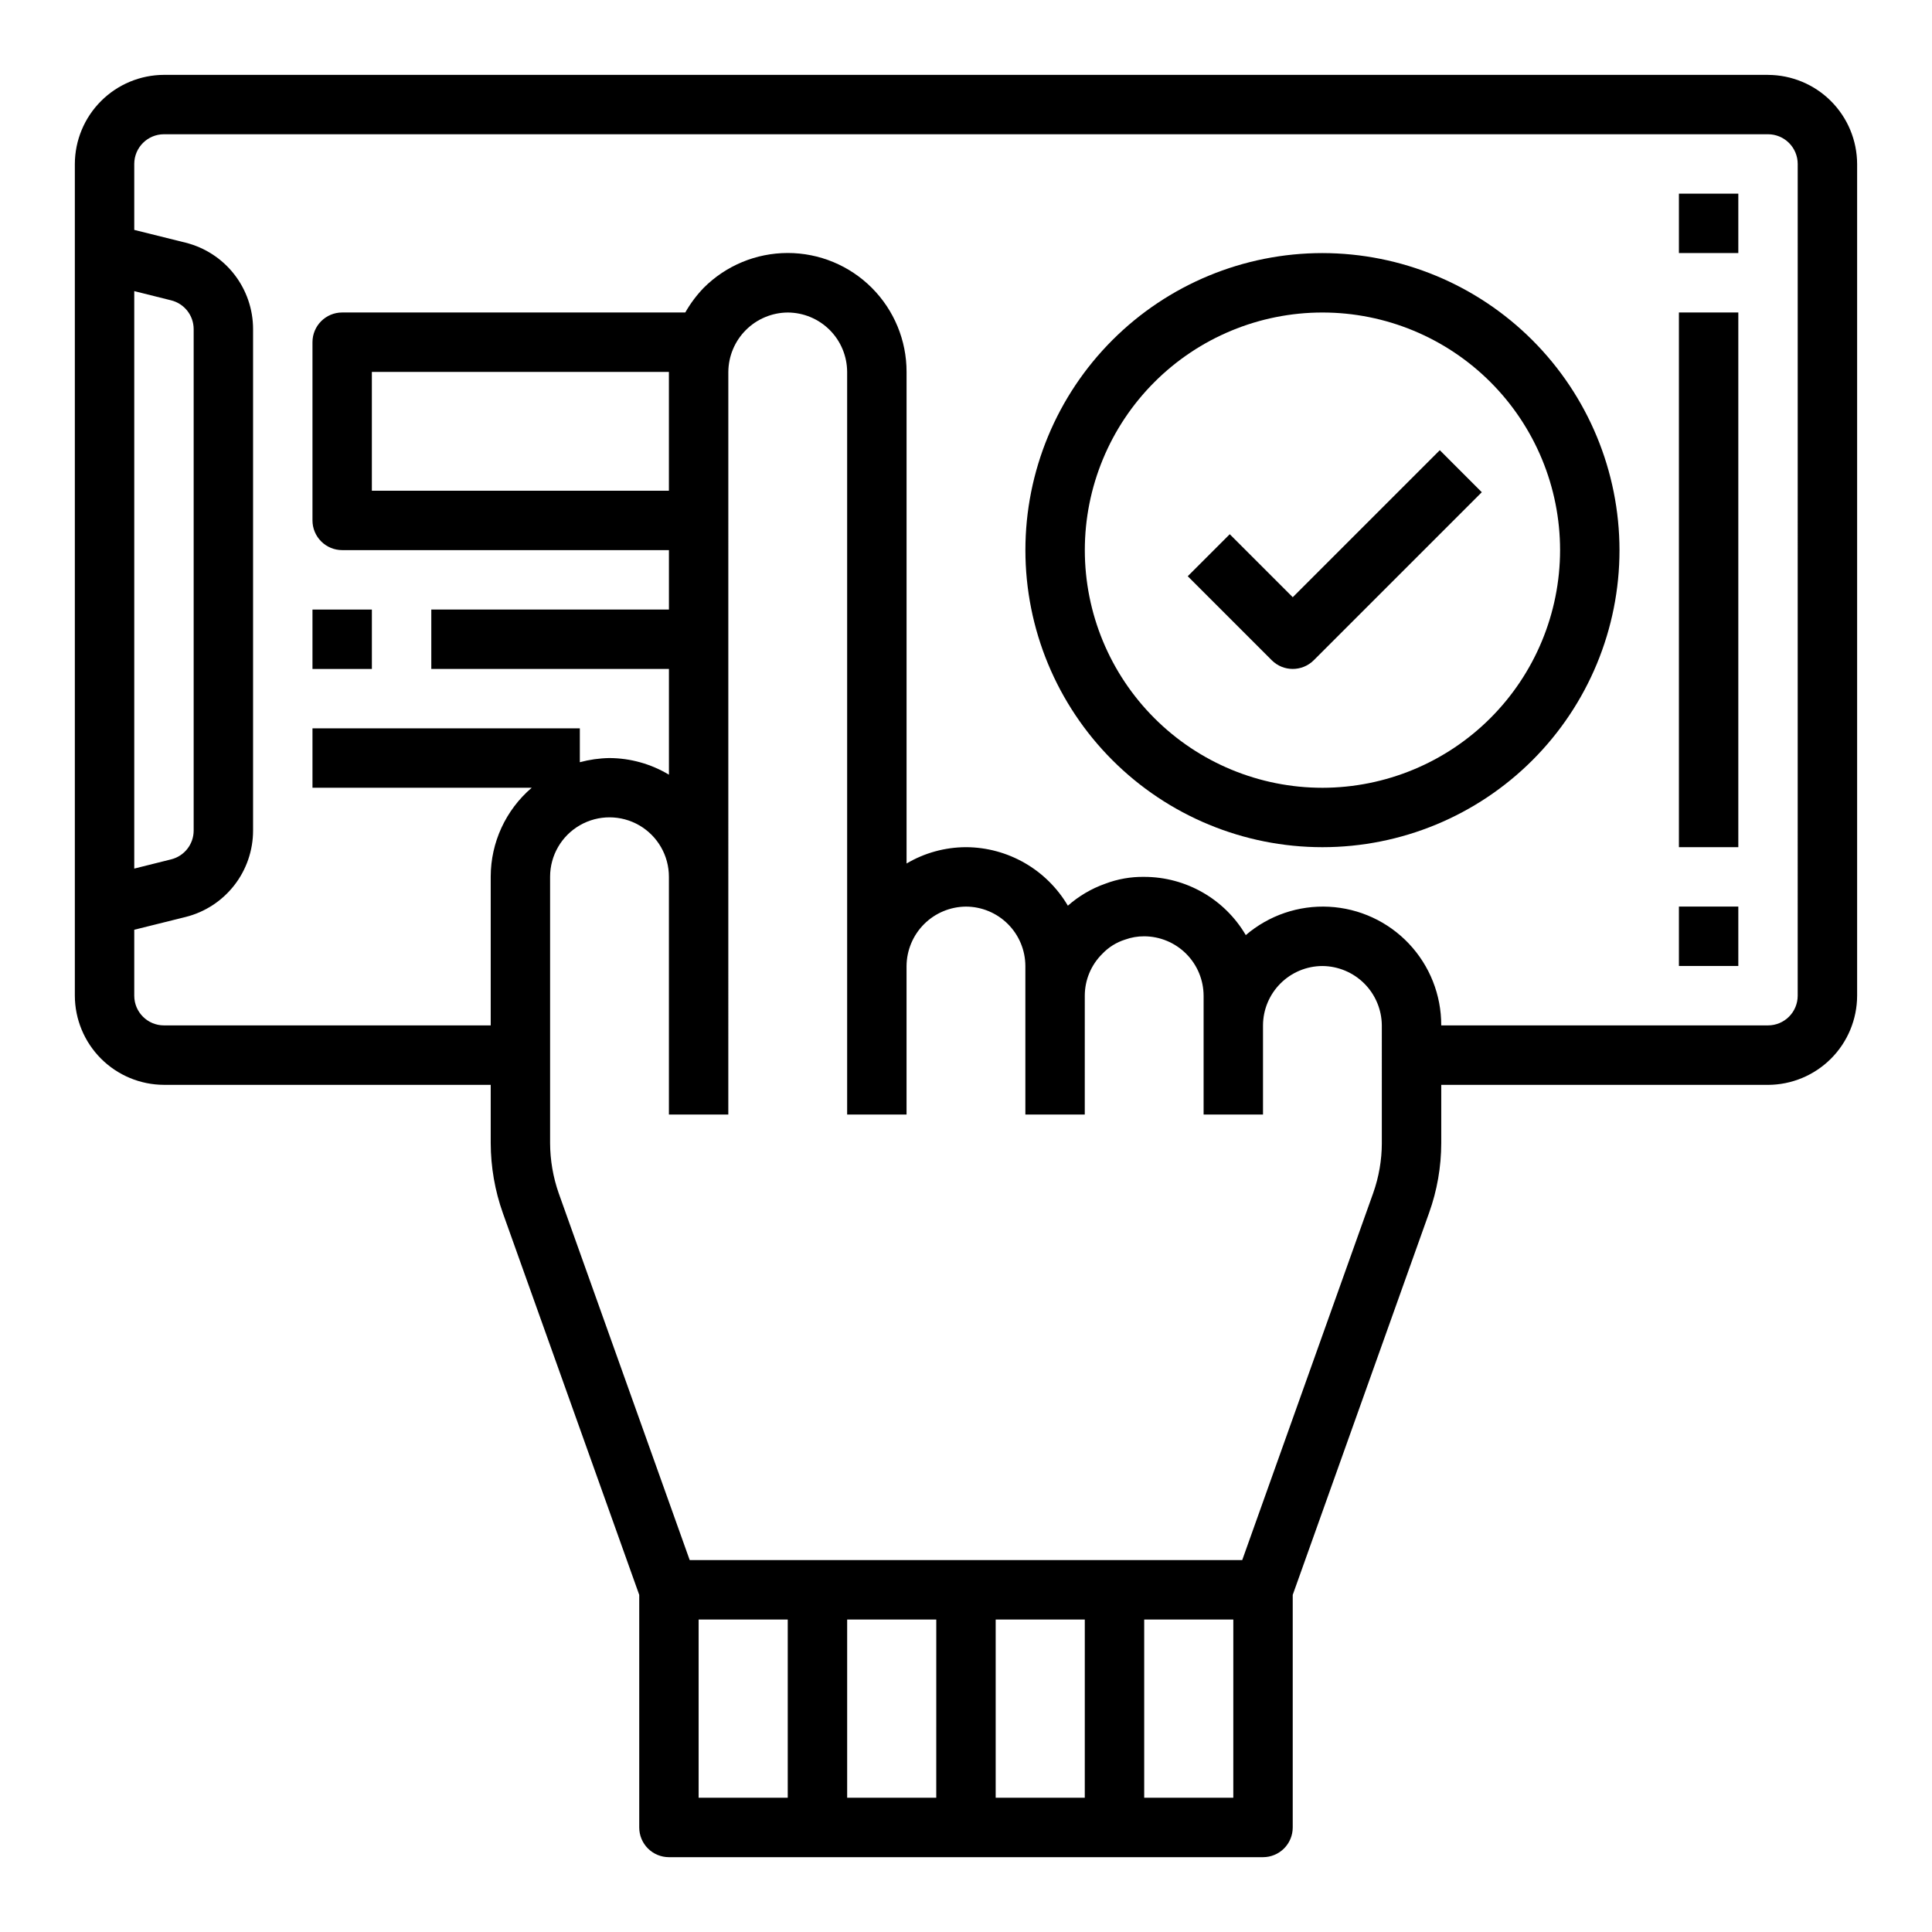 <?xml version="1.0" encoding="UTF-8"?>
<!-- Uploaded to: ICON Repo, www.svgrepo.com, Generator: ICON Repo Mixer Tools -->
<svg fill="#000000" width="800px" height="800px" version="1.1" viewBox="144 144 512 512" xmlns="http://www.w3.org/2000/svg">
 <g>
  <path d="m612.54 163.84h-425.09c-6.258 0.02-12.254 2.516-16.676 6.941-4.426 4.422-6.922 10.418-6.941 16.676v220.42c0.02 6.258 2.516 12.254 6.941 16.68 4.422 4.422 10.418 6.918 16.676 6.938h86.594v15.43-0.004c0.016 6.332 1.105 12.613 3.227 18.578l36.133 101.16v61.641c0 2.086 0.828 4.09 2.305 5.566 1.477 1.473 3.481 2.305 5.566 2.305h157.44c2.086 0 4.09-0.832 5.566-2.305 1.477-1.477 2.305-3.481 2.305-5.566v-61.641l36.133-101.23c2.129-5.934 3.219-12.191 3.227-18.5v-15.426h86.594c6.258-0.02 12.254-2.516 16.68-6.938 4.422-4.426 6.918-10.422 6.938-16.68v-220.42c-0.02-6.258-2.516-12.254-6.938-16.676-4.426-4.426-10.422-6.922-16.68-6.941zm-432.96 57.309 9.762 2.441c3.512 0.867 5.981 4.019 5.981 7.637v132.88c0 3.617-2.469 6.769-5.981 7.637l-9.762 2.441zm173.18 399.27h-23.617v-47.23h23.617zm39.359 0h-23.613v-47.23h23.617zm39.359 0h-23.613v-47.23h23.617zm39.359 0h-23.613v-47.23h23.617zm39.359-173.5h0.004c-0.008 4.508-0.781 8.98-2.281 13.227l-34.719 97.297h-146.42l-34.715-97.219c-1.496-4.277-2.269-8.773-2.285-13.305v-70.609c0.016-5.625 3.027-10.816 7.906-13.617 4.879-2.801 10.879-2.785 15.746 0.039 4.863 2.824 7.852 8.031 7.836 13.656v62.977h15.742l0.004-196.8c0.031-4.168 1.699-8.152 4.644-11.098 2.945-2.949 6.934-4.617 11.098-4.648 4.172 0.016 8.168 1.676 11.121 4.625 2.949 2.953 4.609 6.949 4.625 11.121v196.8h15.742v-39.359c0.031-4.168 1.699-8.152 4.644-11.102 2.949-2.945 6.934-4.613 11.102-4.644 4.172 0.012 8.168 1.676 11.117 4.625 2.949 2.949 4.613 6.949 4.625 11.121v39.359h15.742l0.004-31.488c0-4.172 1.672-8.168 4.644-11.102 1.664-1.754 3.75-3.055 6.059-3.777 1.617-0.582 3.32-0.875 5.039-0.867 4.172 0.016 8.168 1.676 11.121 4.625 2.949 2.953 4.609 6.949 4.625 11.121v31.488h15.742v-23.617c0.012-4.172 1.676-8.168 4.625-11.117 2.949-2.953 6.949-4.613 11.117-4.625 4.168 0.031 8.156 1.699 11.102 4.644 2.945 2.945 4.613 6.934 4.644 11.098zm-188.93-172.87h-78.719v-31.488h78.719zm299.14 133.82c0 2.086-0.828 4.09-2.305 5.566s-3.477 2.305-5.566 2.305h-86.594c0.027-8.055-3.043-15.812-8.578-21.668-5.535-5.852-13.113-9.352-21.156-9.773-8.047-0.422-15.945 2.269-22.062 7.512-5.602-9.555-15.848-15.426-26.922-15.43-3.519-0.051-7.019 0.562-10.312 1.809-3.648 1.289-7.016 3.269-9.918 5.828-5.637-9.57-15.895-15.465-27-15.508-5.543 0.016-10.977 1.508-15.746 4.328v-130.28c0.008-8.355-3.309-16.371-9.215-22.285-5.906-5.91-13.922-9.23-22.277-9.227-8.355 0-16.367 3.32-22.273 9.234-1.891 1.965-3.531 4.16-4.879 6.531h-90.922c-4.348 0-7.875 3.527-7.875 7.875v47.23c0 2.09 0.832 4.09 2.309 5.566 1.477 1.477 3.477 2.305 5.566 2.305h86.59v15.742l-62.977 0.004v15.742h62.977v28.023c-4.781-2.867-10.246-4.391-15.82-4.406-2.633 0.047-5.254 0.418-7.793 1.102v-8.973h-70.852v15.742h58.098c-6.879 5.887-10.848 14.484-10.863 23.539v39.438h-86.594c-4.348 0-7.871-3.523-7.871-7.871v-17.477l13.617-3.387c5.106-1.277 9.637-4.231 12.875-8.379 3.238-4.148 4.996-9.262 4.996-14.527v-132.88c0-5.266-1.758-10.375-4.996-14.527-3.238-4.148-7.769-7.102-12.875-8.379l-13.617-3.387v-17.477c0-4.348 3.523-7.871 7.871-7.871h425.09c2.09 0 4.09 0.828 5.566 2.305 1.477 1.477 2.305 3.481 2.305 5.566z"/>
  <path d="m588.93 226.81h15.742v141.7h-15.742z"/>
  <path d="m588.93 384.25h15.742v15.742h-15.742z"/>
  <path d="m588.93 195.32h15.742v15.742h-15.742z"/>
  <path d="m494.46 211.07c-20.875 0-40.898 8.293-55.66 23.055-14.766 14.766-23.059 34.789-23.059 55.664 0 20.879 8.293 40.902 23.059 55.664 14.762 14.762 34.785 23.059 55.66 23.059 20.879 0 40.902-8.297 55.664-23.059 14.766-14.762 23.059-34.785 23.059-55.664-0.023-20.871-8.324-40.879-23.082-55.637-14.758-14.758-34.77-23.059-55.641-23.082zm0 141.7c-16.699 0-32.719-6.633-44.527-18.445-11.812-11.809-18.445-27.828-18.445-44.531 0-16.703 6.633-32.719 18.445-44.531 11.809-11.809 27.828-18.445 44.527-18.445 16.703 0 32.723 6.637 44.531 18.445 11.812 11.812 18.445 27.828 18.445 44.531-0.016 16.699-6.66 32.703-18.465 44.512-11.805 11.805-27.812 18.445-44.512 18.465z"/>
  <path d="m486.59 302.27-16.695-16.695-11.133 11.133 22.262 22.262c3.074 3.07 8.059 3.07 11.133 0l44.531-44.531-11.129-11.133z"/>
  <path d="m226.81 305.54h15.742v15.742h-15.742z"/>
 </g>
</svg>